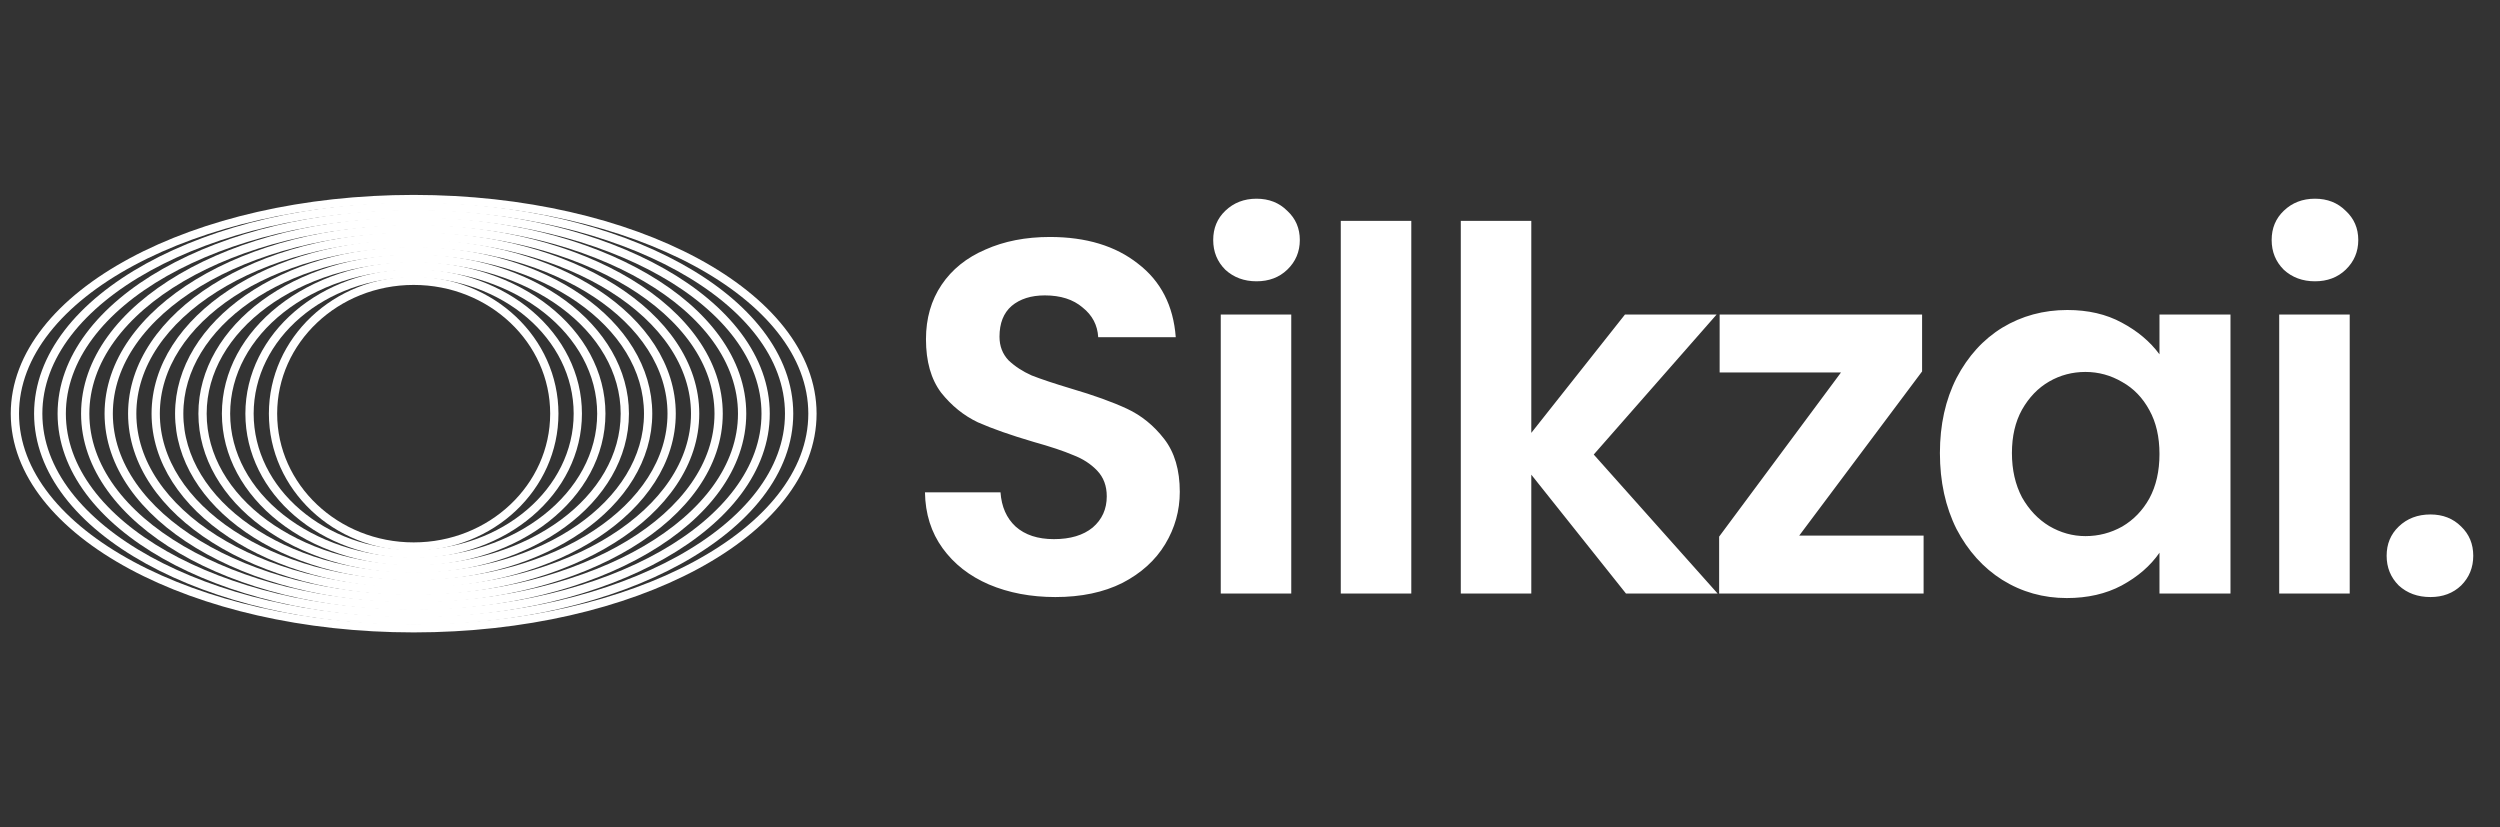 <svg width="139" height="46" viewBox="0 0 139 46" fill="none" xmlns="http://www.w3.org/2000/svg">
<rect x="0" y="0" width="139" height="46" fill="#333333" stroke="none"/>
<path d="M23 30.387C27.319 30.387 30.82 27.08 30.82 23C30.82 18.92 27.319 15.612 23 15.612C18.681 15.612 15.18 18.92 15.18 23C15.18 27.08 18.681 30.387 23 30.387Z" stroke="white" stroke-width="0.46" stroke-miterlimit="10"/>
<path d="M23 30.801C28.04 30.801 32.126 27.309 32.126 23C32.126 18.691 28.04 15.198 23 15.198C17.96 15.198 13.873 18.691 13.873 23C13.873 27.309 17.96 30.801 23 30.801Z" stroke="white" stroke-width="0.46" stroke-miterlimit="10"/>
<path d="M23 31.216C28.762 31.216 33.433 27.538 33.433 23C33.433 18.463 28.762 14.785 23 14.785C17.238 14.785 12.567 18.463 12.567 23C12.567 27.538 17.238 31.216 23 31.216Z" stroke="white" stroke-width="0.46" stroke-miterlimit="10"/>
<path d="M23 31.63C29.483 31.63 34.739 27.766 34.739 23C34.739 18.234 29.483 14.371 23 14.371C16.517 14.371 11.261 18.234 11.261 23C11.261 27.766 16.517 31.63 23 31.63Z" stroke="white" stroke-width="0.46" stroke-miterlimit="10"/>
<path d="M23 32.043C30.2 32.043 36.036 27.994 36.036 23C36.036 18.005 30.2 13.956 23 13.956C15.8 13.956 9.964 18.005 9.964 23C9.964 27.994 15.8 32.043 23 32.043Z" stroke="white" stroke-width="0.46" stroke-miterlimit="10"/>
<path d="M23 32.458C30.921 32.458 37.343 28.223 37.343 23C37.343 17.777 30.921 13.543 23 13.543C15.079 13.543 8.657 17.777 8.657 23C8.657 28.223 15.079 32.458 23 32.458Z" stroke="white" stroke-width="0.46" stroke-miterlimit="10"/>
<path d="M23 32.862C31.643 32.862 38.649 28.447 38.649 23C38.649 17.553 31.643 13.138 23 13.138C14.357 13.138 7.351 17.553 7.351 23C7.351 28.447 14.357 32.862 23 32.862Z" stroke="white" stroke-width="0.46" stroke-miterlimit="10"/>
<path d="M23 33.276C32.364 33.276 39.956 28.675 39.956 23C39.956 17.325 32.364 12.724 23 12.724C13.636 12.724 6.044 17.325 6.044 23C6.044 28.675 13.636 33.276 23 33.276Z" stroke="white" stroke-width="0.46" stroke-miterlimit="10"/>
<path d="M23 33.69C33.086 33.69 41.262 28.904 41.262 23C41.262 17.096 33.086 12.31 23 12.31C12.914 12.31 4.738 17.096 4.738 23C4.738 28.904 12.914 33.69 23 33.69Z" stroke="white" stroke-width="0.46" stroke-miterlimit="10"/>
<path d="M23 34.104C33.807 34.104 42.569 29.133 42.569 23C42.569 16.867 33.807 11.896 23 11.896C12.193 11.896 3.432 16.867 3.432 23C3.432 29.133 12.193 34.104 23 34.104Z" stroke="white" stroke-width="0.46" stroke-miterlimit="10"/>
<path d="M23 34.518C34.529 34.518 43.875 29.361 43.875 23C43.875 16.638 34.529 11.481 23 11.481C11.471 11.481 2.125 16.638 2.125 23C2.125 29.361 11.471 34.518 23 34.518Z" stroke="white" stroke-width="0.46" stroke-miterlimit="10"/>
<path d="M23 34.932C35.245 34.932 45.172 29.59 45.172 23C45.172 16.41 35.245 11.067 23 11.067C10.755 11.067 0.828 16.41 0.828 23C0.828 29.59 10.755 34.932 23 34.932Z" stroke="white" stroke-width="0.46" stroke-miterlimit="10"/>
<path d="M58.68 33.196C57.317 33.196 56.085 32.963 54.984 32.496C53.901 32.029 53.043 31.357 52.408 30.48C51.773 29.603 51.447 28.567 51.428 27.372H55.628C55.684 28.175 55.964 28.809 56.468 29.276C56.991 29.743 57.7 29.976 58.596 29.976C59.511 29.976 60.229 29.761 60.752 29.332C61.275 28.884 61.536 28.305 61.536 27.596C61.536 27.017 61.359 26.541 61.004 26.168C60.649 25.795 60.201 25.505 59.66 25.3C59.137 25.076 58.409 24.833 57.476 24.572C56.207 24.199 55.171 23.835 54.368 23.48C53.584 23.107 52.903 22.556 52.324 21.828C51.764 21.081 51.484 20.092 51.484 18.86C51.484 17.703 51.773 16.695 52.352 15.836C52.931 14.977 53.743 14.324 54.788 13.876C55.833 13.409 57.028 13.176 58.372 13.176C60.388 13.176 62.021 13.671 63.272 14.66C64.541 15.631 65.241 16.993 65.372 18.748H61.06C61.023 18.076 60.733 17.525 60.192 17.096C59.669 16.648 58.969 16.424 58.092 16.424C57.327 16.424 56.711 16.62 56.244 17.012C55.796 17.404 55.572 17.973 55.572 18.72C55.572 19.243 55.74 19.681 56.076 20.036C56.431 20.372 56.86 20.652 57.364 20.876C57.887 21.081 58.615 21.324 59.548 21.604C60.817 21.977 61.853 22.351 62.656 22.724C63.459 23.097 64.149 23.657 64.728 24.404C65.307 25.151 65.596 26.131 65.596 27.344C65.596 28.389 65.325 29.36 64.784 30.256C64.243 31.152 63.449 31.871 62.404 32.412C61.359 32.935 60.117 33.196 58.68 33.196ZM69.862 15.64C69.172 15.64 68.593 15.425 68.126 14.996C67.678 14.548 67.454 13.997 67.454 13.344C67.454 12.691 67.678 12.149 68.126 11.72C68.593 11.272 69.172 11.048 69.862 11.048C70.553 11.048 71.123 11.272 71.57 11.72C72.037 12.149 72.27 12.691 72.27 13.344C72.27 13.997 72.037 14.548 71.57 14.996C71.123 15.425 70.553 15.64 69.862 15.64ZM71.794 17.488V33H67.874V17.488H71.794ZM78.468 12.28V33H74.547V12.28H78.468ZM90.404 33L85.14 26.392V33H81.22V12.28H85.14V24.068L90.348 17.488H95.444L88.612 25.272L95.5 33H90.404ZM100.036 29.78H106.952V33H95.584V29.836L102.36 20.708H95.612V17.488H106.868V20.652L100.036 29.78ZM107.859 25.188C107.859 23.62 108.167 22.229 108.783 21.016C109.418 19.803 110.267 18.869 111.331 18.216C112.414 17.563 113.618 17.236 114.943 17.236C116.1 17.236 117.108 17.469 117.967 17.936C118.844 18.403 119.544 18.991 120.067 19.7V17.488H124.015V33H120.067V30.732C119.563 31.46 118.863 32.067 117.967 32.552C117.09 33.019 116.072 33.252 114.915 33.252C113.608 33.252 112.414 32.916 111.331 32.244C110.267 31.572 109.418 30.629 108.783 29.416C108.167 28.184 107.859 26.775 107.859 25.188ZM120.067 25.244C120.067 24.292 119.88 23.48 119.507 22.808C119.134 22.117 118.63 21.595 117.995 21.24C117.36 20.867 116.679 20.68 115.951 20.68C115.223 20.68 114.551 20.857 113.935 21.212C113.319 21.567 112.815 22.089 112.423 22.78C112.05 23.452 111.863 24.255 111.863 25.188C111.863 26.121 112.05 26.943 112.423 27.652C112.815 28.343 113.319 28.875 113.935 29.248C114.57 29.621 115.242 29.808 115.951 29.808C116.679 29.808 117.36 29.631 117.995 29.276C118.63 28.903 119.134 28.38 119.507 27.708C119.88 27.017 120.067 26.196 120.067 25.244ZM128.712 15.64C128.021 15.64 127.442 15.425 126.976 14.996C126.528 14.548 126.304 13.997 126.304 13.344C126.304 12.691 126.528 12.149 126.976 11.72C127.442 11.272 128.021 11.048 128.712 11.048C129.402 11.048 129.972 11.272 130.42 11.72C130.886 12.149 131.12 12.691 131.12 13.344C131.12 13.997 130.886 14.548 130.42 14.996C129.972 15.425 129.402 15.64 128.712 15.64ZM130.644 17.488V33H126.724V17.488H130.644ZM135.133 33.196C134.423 33.196 133.835 32.981 133.369 32.552C132.921 32.104 132.697 31.553 132.697 30.9C132.697 30.247 132.921 29.705 133.369 29.276C133.835 28.828 134.423 28.604 135.133 28.604C135.823 28.604 136.393 28.828 136.841 29.276C137.289 29.705 137.513 30.247 137.513 30.9C137.513 31.553 137.289 32.104 136.841 32.552C136.393 32.981 135.823 33.196 135.133 33.196Z" fill="white"/>
</svg>
